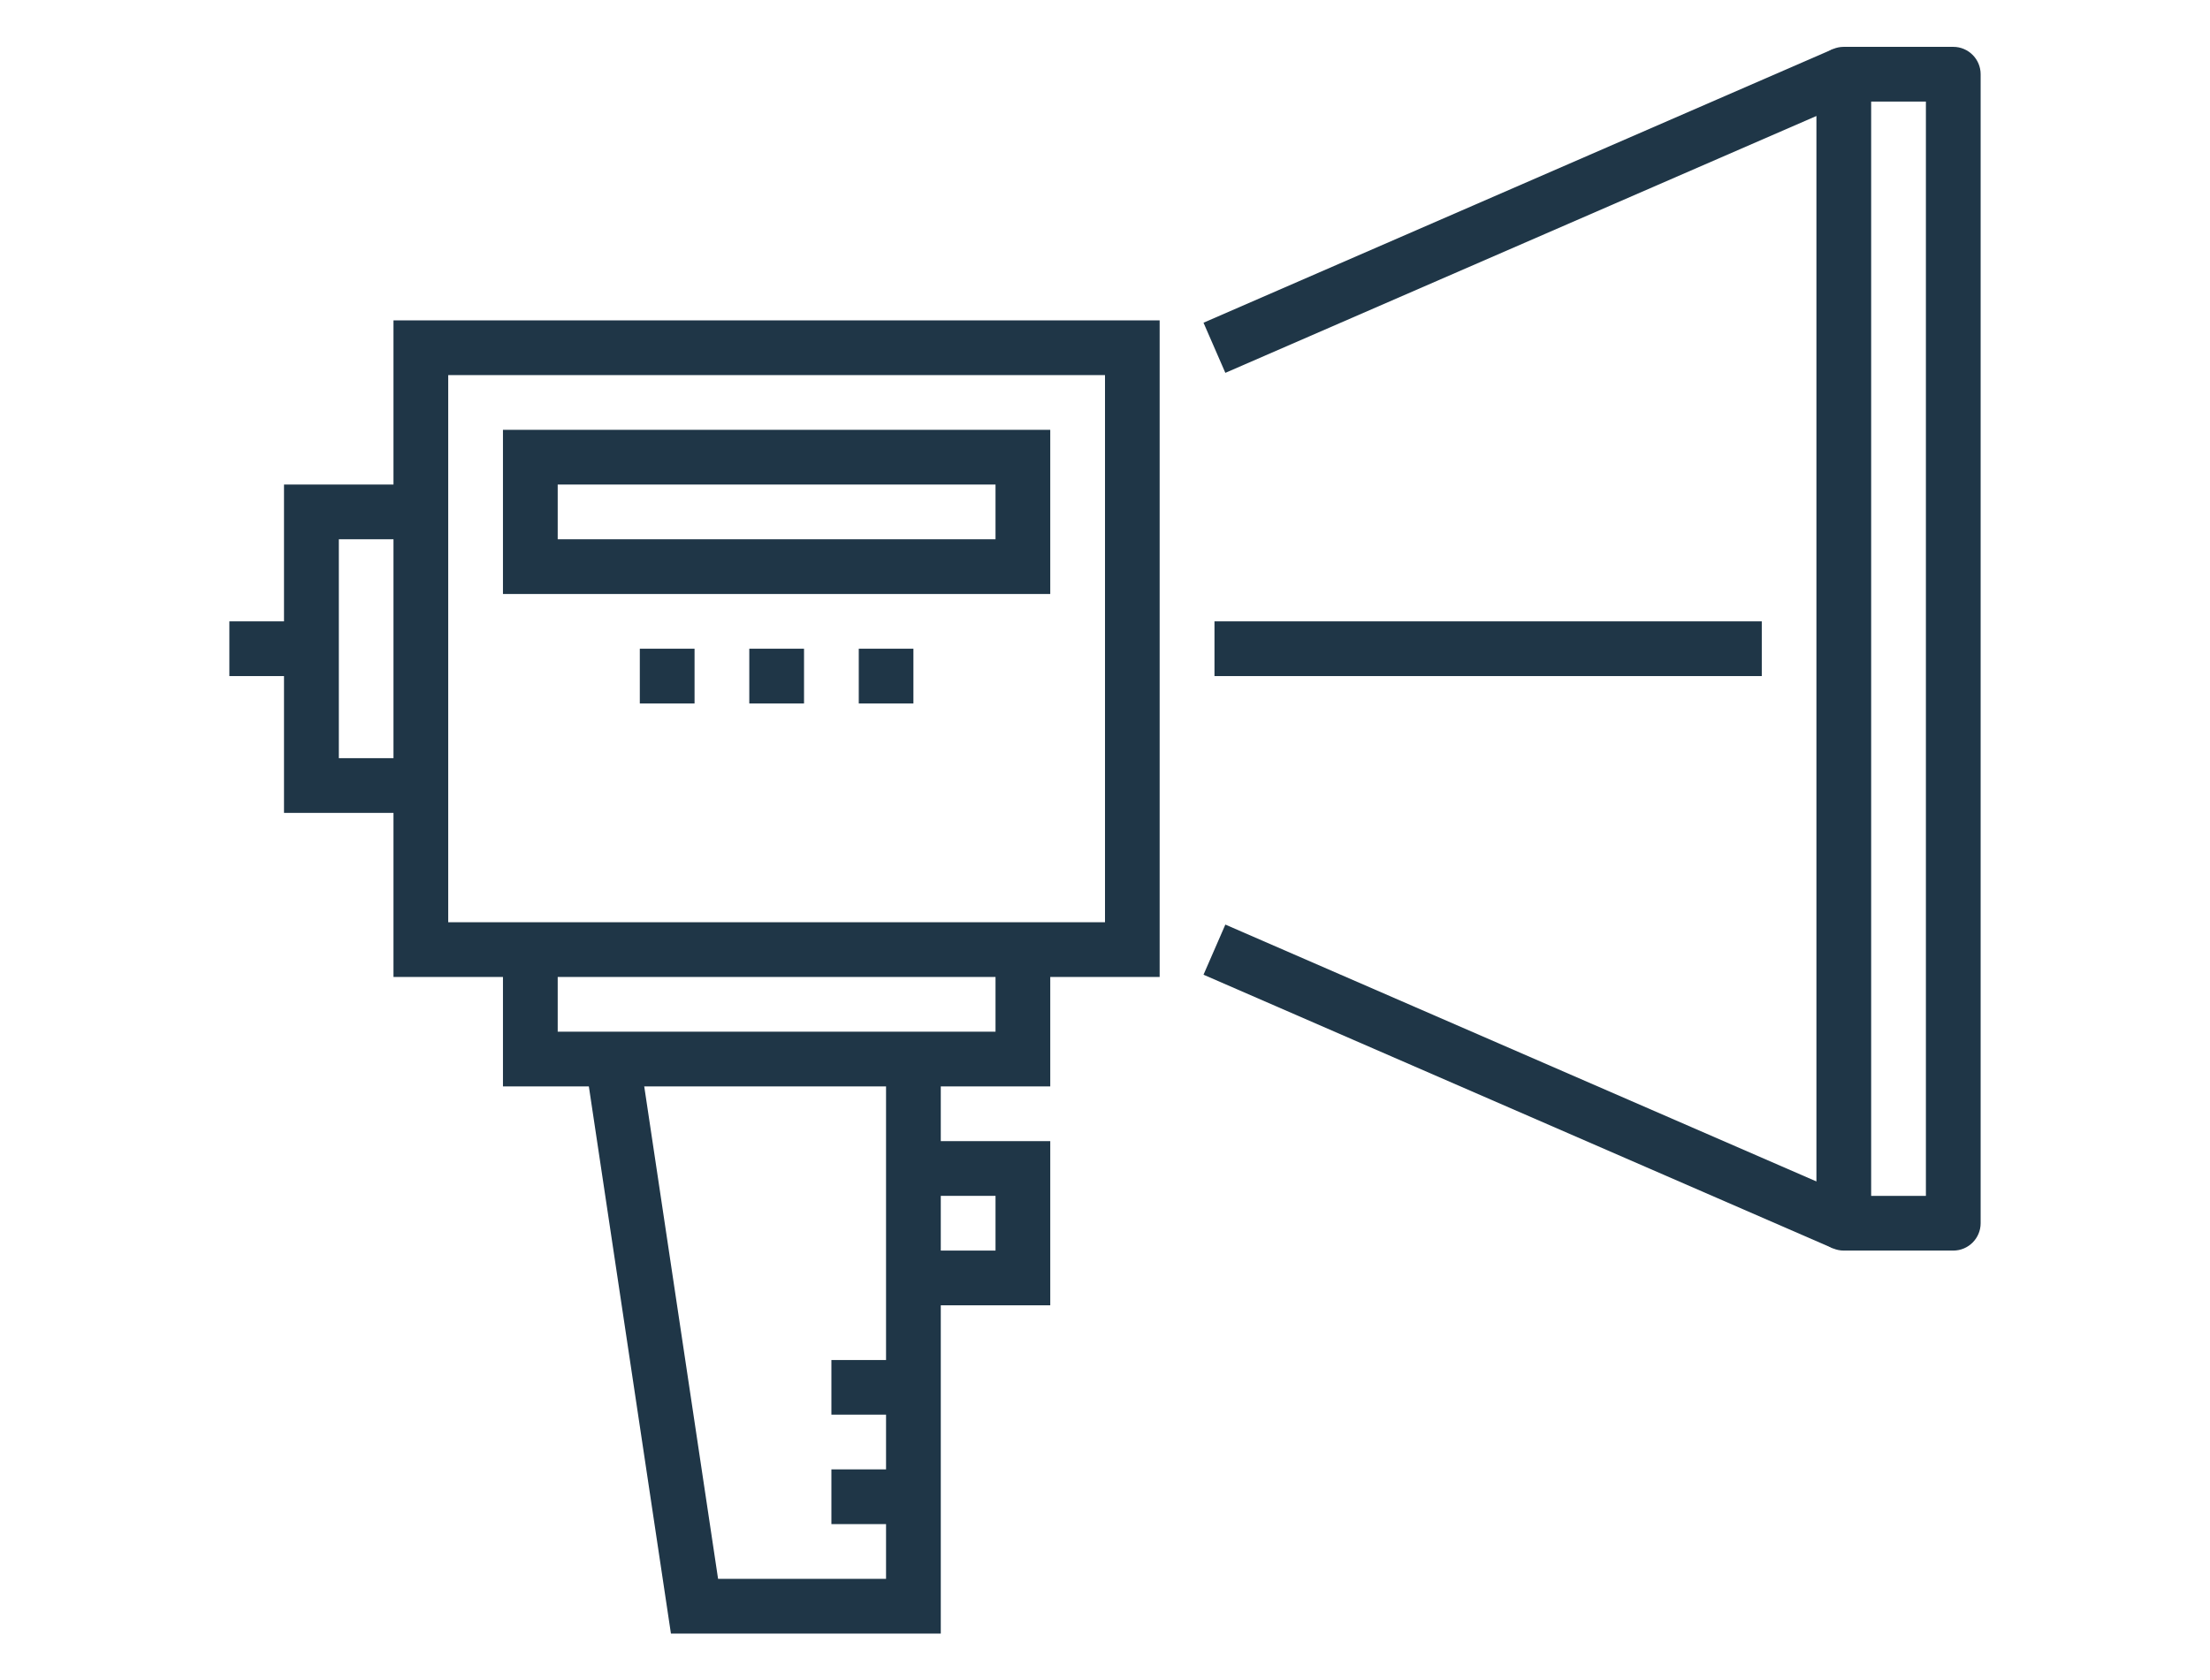 <?xml version="1.0" encoding="UTF-8"?>
<!DOCTYPE svg PUBLIC "-//W3C//DTD SVG 1.1//EN" "http://www.w3.org/Graphics/SVG/1.1/DTD/svg11.dtd">
<!-- Creator: CorelDRAW -->
<svg xmlns="http://www.w3.org/2000/svg" xml:space="preserve" width="23.578mm" height="17.933mm" style="shape-rendering:geometricPrecision; text-rendering:geometricPrecision; image-rendering:optimizeQuality; fill-rule:evenodd; clip-rule:evenodd"
viewBox="0 0 23.578 17.933"
 xmlns:xlink="http://www.w3.org/1999/xlink">
 <defs>
  <style type="text/css">
   <![CDATA[
    .fil0 {fill:#1F3647}
   ]]>
  </style>
 </defs>
 <g id="Layer_x0020_1">
  <g id="_101036168">
   <path id="_101037416" class="fil0" d="M4.782 9.842l7.007 0 0 -5.839 -7.007 0 0 5.839zm7.59 0.584l-8.174 0 0 -7.007 8.174 0 0 7.007z"/>
   <polygon id="_101037488" class="fil0" points="4.49,8.675 3.03,8.675 3.03,5.171 4.49,5.171 4.49,5.755 3.615,5.755 3.615,8.091 4.49,8.091 "/>
   <polygon id="_101037560" class="fil0" points="11.205,11.594 5.366,11.594 5.366,10.134 5.95,10.134 5.95,11.01 10.621,11.01 10.621,10.134 11.205,10.134 "/>
   <polygon id="_101037656" class="fil0" points="10.037,17.433 7.158,17.433 6.245,11.345 6.823,11.259 7.661,16.849 9.453,16.849 9.453,11.302 10.037,11.302 "/>
   <path id="_101035976" class="fil0" d="M19.963 12.762l0.584 0 0 -11.678 -0.584 0 0 11.678zm0.876 0.584l-1.168 0c-0.161,0 -0.292,-0.131 -0.292,-0.292l0 -12.262c0,-0.162 0.131,-0.292 0.292,-0.292l1.168 -0c0.161,0 0.292,0.131 0.292,0.292l0 12.262c0,0.161 -0.131,0.292 -0.292,0.292z"/>
   <polygon id="_101035904" class="fil0" points="13.073,3.979 12.84,3.444 19.555,0.524 19.788,1.06 "/>
   <polygon id="_101035856" class="fil0" points="19.555,13.322 12.84,10.402 13.073,9.867 19.788,12.786 "/>
   <polygon id="_101028392" class="fil0" points="3.322,7.215 2.447,7.215 2.447,6.631 3.322,6.631 "/>
   <path id="_101037944" class="fil0" d="M5.95 5.755l4.671 0 0 -0.584 -4.671 0 0 0.584zm5.255 0.584l-5.839 0 0 -1.752 5.839 0 0 1.752z"/>
   <polygon id="_101034296" class="fil0" points="7.41,7.507 6.826,7.507 6.826,6.923 7.41,6.923 "/>
   <polygon id="_101032520" class="fil0" points="8.578,7.507 7.994,7.507 7.994,6.923 8.578,6.923 "/>
   <polygon id="_101036552" class="fil0" points="9.745,7.507 9.162,7.507 9.162,6.923 9.745,6.923 "/>
   <polygon id="_101036600" class="fil0" points="11.205,13.93 9.745,13.93 9.745,13.346 10.621,13.346 10.621,12.762 9.745,12.762 9.745,12.178 11.205,12.178 "/>
   <polygon id="_101029040" class="fil0" points="9.745,15.097 8.87,15.097 8.87,14.514 9.745,14.514 "/>
   <polygon id="_101033384" class="fil0" points="9.745,16.265 8.87,16.265 8.87,15.681 9.745,15.681 "/>
   <polygon id="_101036864" class="fil0" points="18.796,7.215 12.957,7.215 12.957,6.631 18.796,6.631 "/>
  </g>
 </g>
</svg>

